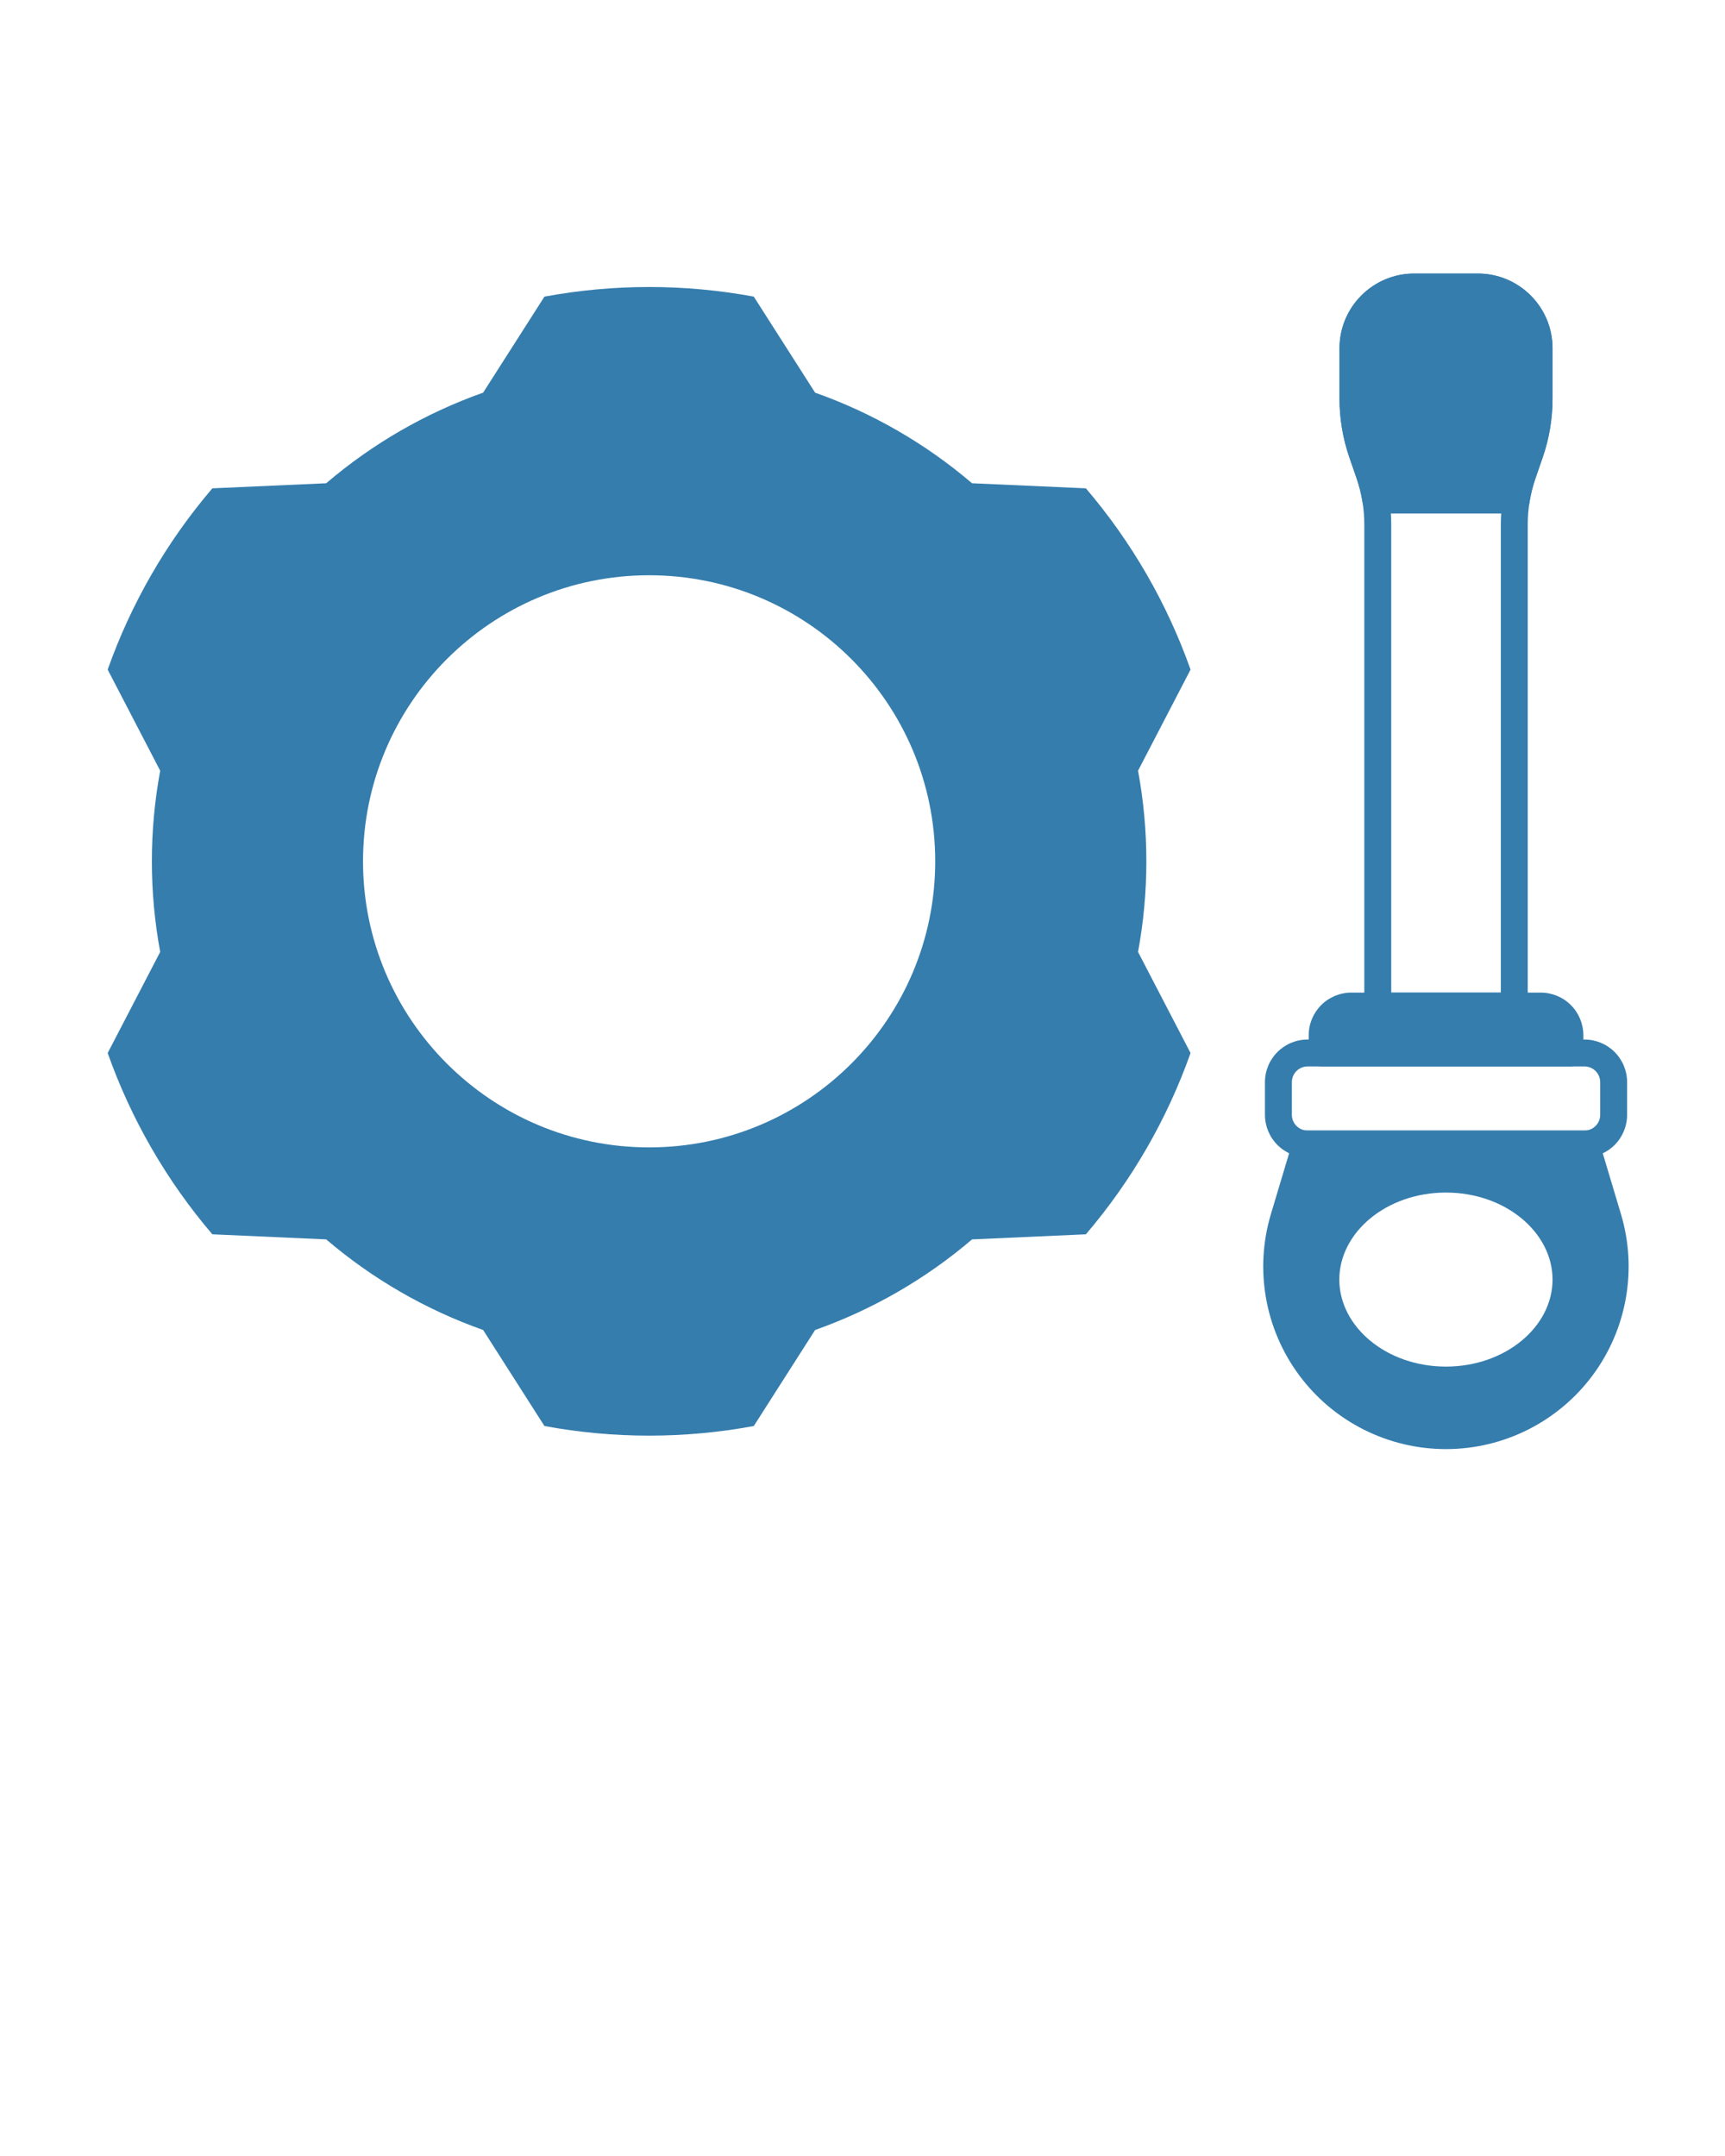 <svg xmlns="http://www.w3.org/2000/svg" xmlns:xlink="http://www.w3.org/1999/xlink" xmlns:serif="http://www.serif.com/" viewBox="0 0 267 333.75" version="1.1" xml:space="preserve" style="" x="0px" y="0px" fill-rule="evenodd" clip-rule="evenodd" stroke-linejoin="round" stroke-miterlimit="2" fill="#357dad"><path d="M251.847,167.517c0,-1.75 -0.695,-3.428 -1.932,-4.666c-1.237,-1.237 -2.916,-1.932 -4.666,-1.932c-9.822,-0 -33.036,-0 -42.858,-0c-1.75,-0 -3.428,0.695 -4.666,1.932c-1.237,1.238 -1.932,2.916 -1.932,4.666c-0,1.618 -0,3.442 -0,5.061c-0,1.749 0.695,3.428 1.932,4.665c1.238,1.237 2.916,1.932 4.666,1.932c9.822,0 33.036,0 42.858,0c1.75,0 3.429,-0.695 4.666,-1.932c1.237,-1.237 1.932,-2.916 1.932,-4.665l0,-5.061Zm-4.166,-0l-0,5.061c-0,0.644 -0.256,1.263 -0.712,1.719c-0.456,0.456 -1.075,0.712 -1.72,0.712c-9.822,-0 -33.036,-0 -42.858,-0c-0.645,-0 -1.264,-0.256 -1.719,-0.712c-0.456,-0.456 -0.713,-1.075 -0.713,-1.719l0,-5.061c0,-0.645 0.257,-1.263 0.713,-1.719c0.455,-0.456 1.074,-0.713 1.719,-0.713c9.822,0 33.036,0 42.858,0c0.645,0 1.264,0.257 1.72,0.713c0.456,0.456 0.712,1.074 0.712,1.719Z"/><path d="M240.307,53.913c0,-6.389 -5.178,-11.567 -11.566,-11.567c-3.161,-0 -6.681,-0 -9.841,-0c-6.389,-0 -11.567,5.178 -11.567,11.567c-0,2.714 -0,5.542 -0,7.785c-0,3.114 0.519,6.206 1.538,9.149c0.358,1.035 0.741,2.143 1.094,3.163c0.799,2.309 1.207,4.736 1.207,7.18c-0,8.868 -0,74.548 -0,74.548c-0,1.151 0.933,2.084 2.083,2.084l21.13,-0c1.151,-0 2.083,-0.933 2.083,-2.084l0,-74.548c0,-2.444 0.408,-4.871 1.207,-7.18c0.353,-1.02 0.736,-2.128 1.095,-3.163c1.018,-2.943 1.537,-6.035 1.537,-9.149c0,-2.243 0,-5.071 0,-7.785Zm-4.166,-0.001l-0,7.786c-0,2.65 -0.443,5.282 -1.309,7.786c-0.358,1.036 -0.741,2.143 -1.094,3.164c-0.951,2.747 -1.436,5.634 -1.436,8.542c-0,-0 -0,72.465 -0,72.465c-0,0 -16.964,0 -16.964,0c0,0 0,-72.465 0,-72.465c0,-2.908 -0.485,-5.795 -1.435,-8.542c-0.353,-1.021 -0.737,-2.128 -1.095,-3.164c-0.866,-2.504 -1.309,-5.136 -1.309,-7.786c0,-2.243 0,-5.071 0,-7.785c0,-4.088 3.314,-7.401 7.401,-7.401c3.16,0 6.68,0 9.841,0c4.087,0 7.4,3.313 7.4,7.4Z"/><path d="M202.258,175.005c-0.963,-0.054 -1.837,0.559 -2.114,1.483l-3.429,11.451c-2.562,8.559 -0.929,17.826 4.407,24.992c5.335,7.167 13.743,11.39 22.678,11.39c0.003,0 0.007,0 0.011,0c8.934,0 17.343,-4.223 22.678,-11.39c5.335,-7.166 6.969,-16.433 4.406,-24.992c0,0 -3.428,-11.45 -3.428,-11.45c-0.275,-0.918 -1.141,-1.53 -2.099,-1.483c-0.039,0.002 -0.079,0.003 -0.119,0.003c-9.822,-0 -33.036,-0 -42.858,-0c-0.045,-0 -0.089,-0.001 -0.133,-0.004Zm21.547,9.604c-9.226,-0 -16.502,6.184 -16.502,13.47c0,7.286 7.276,13.47 16.502,13.47c9.227,0 16.502,-6.184 16.502,-13.47c0,-7.286 -7.275,-13.47 -16.502,-13.47Z"/><path d="M202.565,163.002c-0,1.151 0.932,2.083 2.083,2.083l38.344,0c1.151,0 2.083,-0.932 2.083,-2.083l0,-2.749c0,-1.75 -0.695,-3.428 -1.932,-4.665c-1.237,-1.238 -2.916,-1.933 -4.665,-1.933c-7.379,0 -21.937,0 -29.315,0c-1.75,0 -3.429,0.695 -4.666,1.933c-1.237,1.237 -1.932,2.915 -1.932,4.665c-0,0 -0,2.749 -0,2.749Z"/><path d="M210.899,77.739c0.161,1.012 1.033,1.756 2.057,1.756l21.728,0c1.024,0 1.896,-0.744 2.057,-1.756c0.202,-1.266 0.514,-2.514 0.934,-3.729c0.353,-1.02 0.736,-2.128 1.095,-3.163c1.018,-2.943 1.537,-6.035 1.537,-9.149c0,-2.243 0,-5.071 0,-7.785c0,-6.389 -5.178,-11.567 -11.566,-11.567c-3.161,-0 -6.681,-0 -9.841,-0c-6.389,-0 -11.567,5.178 -11.567,11.567c-0,2.714 -0,5.542 -0,7.785c-0,3.114 0.519,6.206 1.538,9.149c0.358,1.035 0.741,2.143 1.094,3.163c0.42,1.215 0.733,2.463 0.934,3.729Z"/><path d="M116.673,45.918c-10.71,-1.985 -21.693,-1.985 -32.403,-0l-9.49,14.865c-8.888,3.148 -17.123,7.902 -24.293,14.026l-17.619,0.786c-7.074,8.282 -12.565,17.794 -16.201,28.061l8.129,15.652c-1.719,9.271 -1.719,18.78 -0,28.051l-8.129,15.651c3.636,10.268 9.127,19.78 16.201,28.062l17.619,0.786c7.17,6.124 15.405,10.878 24.293,14.025l9.49,14.866c10.71,1.985 21.693,1.985 32.403,0l9.49,-14.866c8.889,-3.147 17.123,-7.901 24.293,-14.025l17.619,-0.786c7.074,-8.282 12.566,-17.794 16.202,-28.062l-8.129,-15.651c1.718,-9.271 1.718,-18.78 -0,-28.051l8.129,-15.652c-3.636,-10.267 -9.128,-19.779 -16.202,-28.061l-17.619,-0.786c-7.17,-6.124 -15.404,-10.878 -24.293,-14.026l-9.49,-14.865Zm-16.201,43.132c24.44,0 44.283,19.843 44.283,44.283c-0,24.441 -19.843,44.284 -44.283,44.284c-24.441,-0 -44.284,-19.843 -44.284,-44.284c0,-24.44 19.843,-44.283 44.284,-44.283Z"/></svg>